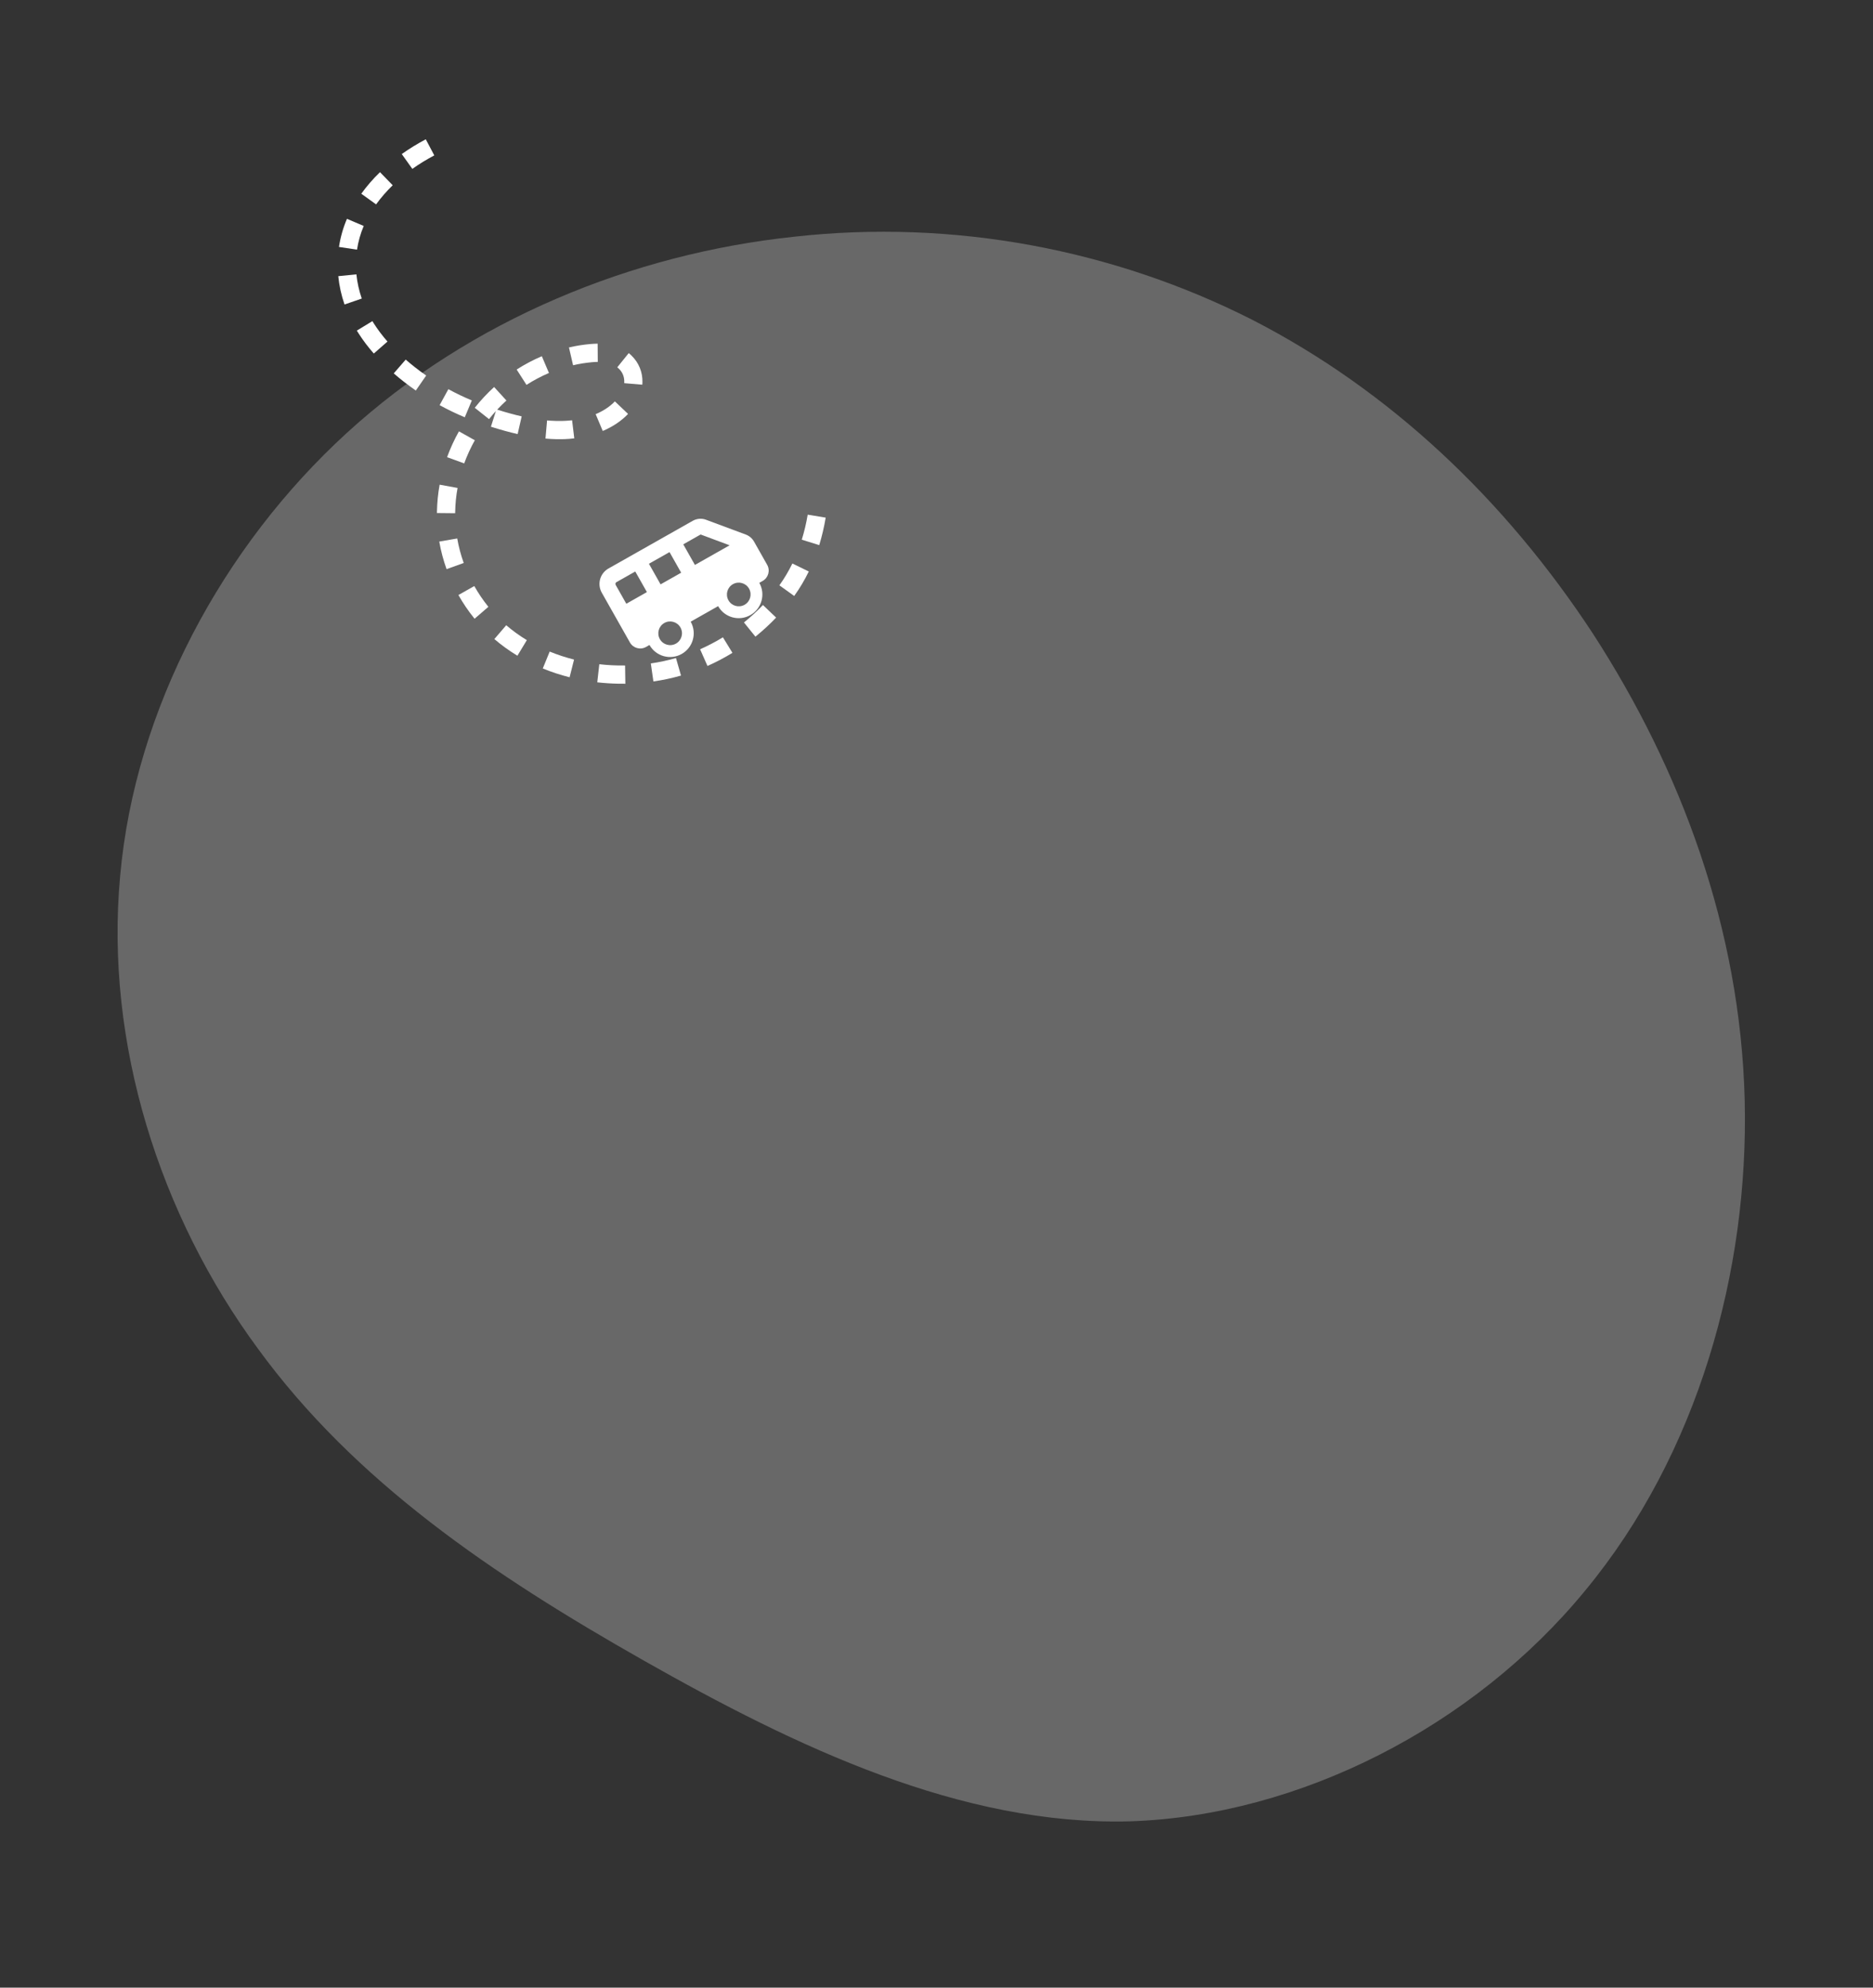 <svg width="396" height="420" viewBox="0 0 396 420" fill="none" xmlns="http://www.w3.org/2000/svg"><rect x="0" y="0" width="396" height="420" fill="#333333" stroke="none"/><path d="M136.089 350.876C103.983 332.682 74.982 313.038 54.506 284.946C33.826 256.895 22.118 220.522 25.407 185.064C28.531 149.85 47.059 115.472 73.318 91.485C99.576 67.499 133.729 53.66 167.746 50.038C201.723 46.212 235.604 52.808 264.712 67.549C293.86 82.494 318.235 105.583 336.875 134.03C355.31 162.517 367.971 196.157 368.876 232.501C369.742 268.64 359.018 307.238 335.179 336.063C311.545 364.849 274.756 383.658 238.999 384.856C203.203 385.85 168.195 369.069 136.089 350.876Z" fill="white" fill-opacity="0.26"/><path d="M130.732 144.471C129.249 144.445 127.748 144.341 126.277 144.18L126.711 140.354C128.508 140.559 130.337 140.649 132.159 140.623L132.216 144.478C131.724 144.489 131.223 144.48 130.732 144.471ZM138.149 144.005L137.6 140.19C139.406 139.923 141.195 139.54 142.919 139.051L143.981 142.75C142.092 143.294 140.139 143.712 138.149 143.995L138.149 144.005ZM120.428 143.114C118.481 142.617 116.566 141.995 114.758 141.25L116.218 137.682C117.863 138.357 119.597 138.927 121.371 139.373L120.429 143.104L120.428 143.114ZM149.576 140.719L148.019 137.195C149.67 136.463 151.294 135.615 152.843 134.669L154.856 137.951C153.161 138.991 151.391 139.923 149.585 140.72L149.576 140.719ZM109.401 138.564C107.666 137.512 106.02 136.327 104.521 135.038L107.029 132.115C108.367 133.266 109.832 134.323 111.386 135.266L109.391 138.564L109.401 138.564ZM159.714 134.53L157.291 131.53C158.699 130.389 160.05 129.151 161.306 127.844L164.092 130.504C162.727 131.934 161.258 133.286 159.714 134.53ZM100.348 130.754L100.235 130.617C99.018 129.112 97.892 127.455 96.92 125.732L100.277 123.836C101.146 125.373 102.151 126.855 103.254 128.224L100.338 130.744L100.348 130.754ZM167.911 125.928L164.781 123.685C165.808 122.249 166.731 120.704 167.531 119.071L170.998 120.76C170.109 122.585 169.076 124.32 167.92 125.928L167.911 125.928ZM94.415 120.264C93.736 118.363 93.212 116.408 92.871 114.437L96.669 113.781C96.975 115.531 97.436 117.273 98.042 118.96L94.415 120.264ZM173.197 115.183L169.518 114.038C170.039 112.342 170.466 110.568 170.767 108.752L174.572 109.378C174.238 111.367 173.779 113.324 173.207 115.183L173.197 115.183ZM92.38 108.416L92.387 108.06C92.42 106.182 92.607 104.287 92.949 102.415L96.742 103.108C96.433 104.769 96.269 106.452 96.239 108.118L96.233 108.446L92.38 108.407L92.38 108.416ZM98.144 97.921L94.526 96.604C95.204 94.738 96.046 92.893 97.031 91.147L100.389 93.028C99.513 94.602 98.752 96.245 98.144 97.921ZM117.744 92.805C116.954 92.791 116.136 92.747 115.328 92.675L115.665 88.837C116.868 88.945 118.033 88.975 119.19 88.938C119.778 88.919 120.366 88.872 120.955 88.805L121.417 92.629C120.722 92.713 120.018 92.768 119.314 92.794C118.784 92.813 118.264 92.814 117.744 92.805ZM109.439 91.723C107.702 91.326 105.852 90.822 103.792 90.169L104.843 86.854C104.342 87.404 103.86 87.973 103.396 88.562L100.375 86.168C101.617 84.6 103.001 83.122 104.47 81.78L107.069 84.629C106.393 85.243 105.746 85.887 105.118 86.56C107.005 87.152 108.702 87.616 110.295 87.981L109.439 91.743L109.439 91.723ZM127.437 91.069L125.939 87.516C127.59 86.813 128.954 85.912 129.995 84.813L132.79 87.464C131.386 88.942 129.583 90.153 127.437 91.069ZM98.268 88.173C96.461 87.419 94.665 86.558 92.947 85.613L94.799 82.235C96.402 83.111 98.064 83.911 99.757 84.615L98.268 88.173ZM87.925 82.528C87.058 81.925 86.203 81.293 85.366 80.642C84.635 80.071 83.922 79.49 83.249 78.9L85.776 75.987C86.403 76.528 87.058 77.069 87.732 77.601C88.502 78.203 89.301 78.795 90.11 79.349L87.915 82.518L87.925 82.528ZM111.318 81.332L109.237 78.087C110.923 77 112.722 76.058 114.556 75.272L116.064 78.815C114.424 79.509 112.829 80.357 111.318 81.323L111.318 81.332ZM135.819 81.293L131.98 80.966C131.982 80.869 131.984 80.773 131.985 80.677C131.999 79.935 131.815 78.862 130.887 77.95C130.764 77.832 130.641 77.724 130.508 77.616L132.931 74.614C133.159 74.792 133.377 74.988 133.585 75.204C135.072 76.675 135.866 78.635 135.828 80.745C135.825 80.927 135.822 81.111 135.799 81.293L135.819 81.293ZM121.161 77.171L120.293 73.418C121.792 73.068 123.309 72.825 124.814 72.698C125.326 72.649 125.837 72.629 126.357 72.619L126.385 76.473C125.981 76.476 125.566 76.497 125.161 76.538C123.829 76.659 122.486 76.867 121.161 77.181L121.161 77.171ZM79.026 74.701C77.827 73.332 76.744 71.906 75.816 70.454C75.685 70.249 75.563 70.054 75.441 69.86L78.733 67.856C78.845 68.031 78.948 68.207 79.061 68.382C79.886 69.668 80.846 70.948 81.923 72.171L79.026 74.711L79.026 74.701ZM72.841 64.341C72.163 62.383 71.717 60.362 71.521 58.355L75.353 57.969C75.525 59.687 75.908 61.409 76.486 63.086L72.841 64.341ZM75.474 52.75L71.669 52.182C71.975 50.145 72.54 48.141 73.354 46.238L76.901 47.746C76.218 49.353 75.745 51.03 75.484 52.75L75.474 52.75ZM79.516 43.187L76.386 40.935C77.532 39.347 78.859 37.809 80.34 36.381L83.027 39.145C81.713 40.422 80.533 41.779 79.516 43.187ZM87.182 35.693L84.945 32.551C86.525 31.432 88.23 30.383 90.019 29.432L91.819 32.836C90.185 33.703 88.617 34.658 87.183 35.683L87.182 35.693Z" fill="white"/><path d="M130.165 123.591L132.419 127.577L136.773 125.114L134.311 120.76L130.324 123.015C130.125 123.128 130.055 123.38 130.168 123.579L130.165 123.591ZM154.259 115.224L148.132 112.943L144.46 115.02L146.923 119.374L154.267 115.22L154.259 115.224ZM144.018 121.017L141.555 116.663L137.201 119.126L139.663 123.48L144.018 121.017ZM161.265 122.746L160.537 123.158C161.894 125.557 161.053 128.613 158.646 129.975C156.239 131.336 153.19 130.49 151.829 128.083L146.026 131.365C147.383 133.765 146.541 136.821 144.134 138.182C141.727 139.544 138.679 138.698 137.317 136.291L136.589 136.703C135.386 137.384 133.861 136.961 133.181 135.757L127.232 125.24C126.213 123.438 126.841 121.15 128.65 120.127L146.466 110.05C147.324 109.565 148.349 109.481 149.274 109.828L157.681 112.955C158.413 113.229 159.031 113.75 159.421 114.44L162.196 119.346C162.877 120.55 162.454 122.074 161.25 122.755L161.265 122.746ZM158.368 124.385C157.687 123.181 156.163 122.758 154.959 123.439C153.756 124.12 153.333 125.644 154.014 126.848C154.694 128.051 156.218 128.474 157.422 127.793C158.626 127.113 159.048 125.588 158.368 124.385ZM142.918 135.997C144.122 135.316 144.545 133.792 143.864 132.588C143.183 131.385 141.659 130.962 140.455 131.642C139.252 132.323 138.829 133.847 139.51 135.051C140.19 136.254 141.715 136.677 142.918 135.997Z" fill="white"/></svg>